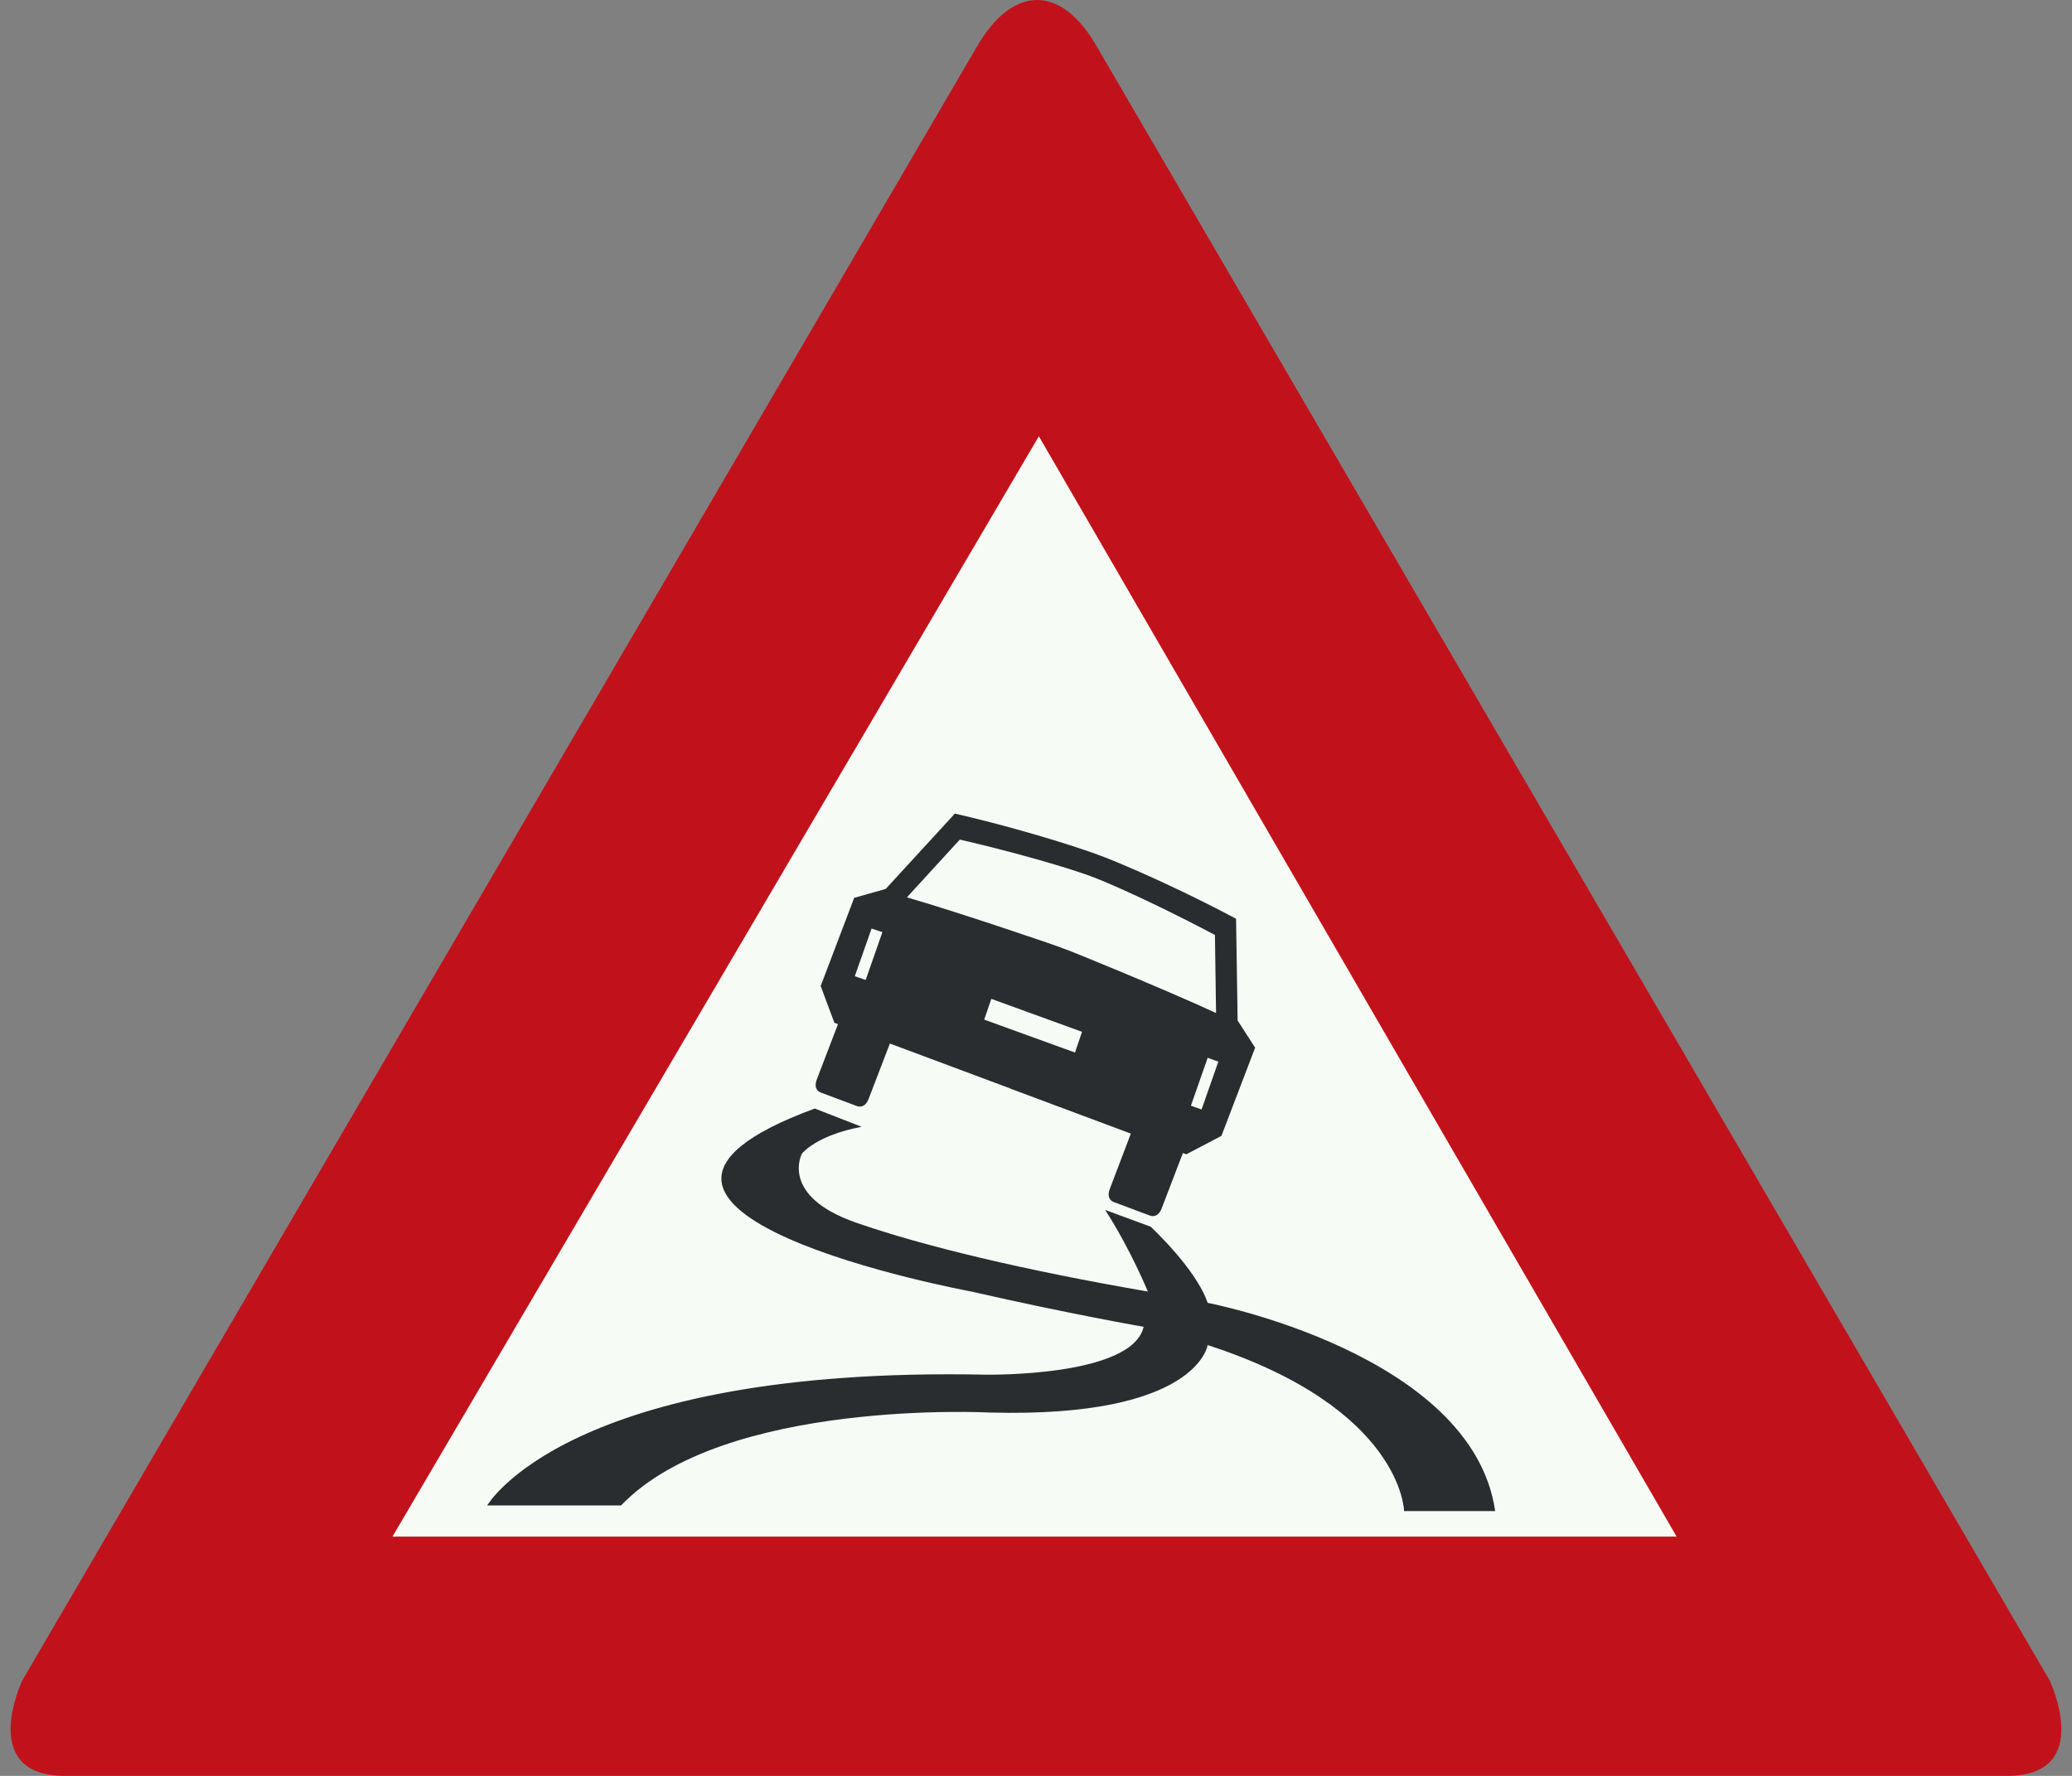 <?xml version="1.0" standalone="no"?>
<svg id="Nederlands_verkeersbord_J20" width="350" height="300" viewBox="0 0 350 300"
xmlns="http://www.w3.org/2000/svg" version="1.1">

<rect x="0" y="0" width="350" height="300" fill="#808080" stroke="none"/>

<path id="rode_driehoek" fill="#c1121c"
     d="M 11,300 C 11,300 27.82,300 11,300 C -3.917,300 3.78,283.853 3.78,283.853 L 164.907,8.074 C 164.907,8.074 161.401,14.191 164.907,8.074 C 171.16,-2.853 179.311,-2.372 185.119,7.602 L 346.212,283.853 C 346.212,283.853 353.917,300 339,300 C 322.172,300 339,300 339,300 L 11,300" />

<path id="witte_driehoek" fill="#f7fbf5"
     d="M 175.483,73.698 L 283.209,259.576 L 66.297,259.576 L 175.483,73.698" />

<g id="zwart_symbool">

<path fill="#2a2d2f"
       d="M 170.73,183.921 L 191.02,191.501 L 187.474,200.825 C 186.774,202.643 188.126,203.058 188.126,203.058 L 194.243,205.349 C 194.243,205.349 195.562,205.919 196.238,204.11 L 199.816,194.778 L 200.394,194.998 L 206.321,191.884 L 212.018,176.985 L 209.058,172.396 L 208.795,155.207 C 196.106,148.459 185.768,144.44 185.743,144.506 C 185.768,144.44 175.306,140.683 161.298,137.439 L 149.608,150.17 L 144.29,151.67 L 138.626,166.569 L 140.943,172.78 L 141.553,173 L 137.983,182.332 C 137.274,184.141 138.626,184.557 138.626,184.557 L 144.743,186.847 C 144.743,186.847 146.062,187.426 146.738,185.608 L 150.317,176.284 L 170.606,183.856 L 170.73,183.921" />

<path fill="#f7fbf5"
       d="M 179.716,160.269 C 179.749,160.171 197.013,167.237 205.324,171.092 L 205.414,171.092 L 205.225,157.946 C 192.537,151.222 184.383,148.01 184.358,148.075 C 184.383,148.01 176.138,145.076 162.131,141.832 L 153.21,151.572 L 153.243,151.605 C 162.065,154.156 179.749,160.171 179.716,160.269" />

<path fill="#f7fbf5"
       d="M 181.588,177.808 L 182.775,174.304 L 167.449,168.737 L 166.253,172.242 L 181.588,177.808" />

<path fill="#f7fbf5"
       d="M 146.227,165.55 L 149.055,157.465 L 147.225,156.862 L 144.389,164.914 L 146.227,165.55" />

<path fill="#f7fbf5"
       d="M 202.966,187.426 L 205.802,179.341 L 203.996,178.697 L 201.169,186.79 L 202.966,187.426" />

<path fill="#2a2d2f"
       d="M 137.628,187.263 L 145.551,190.352 C 137.851,191.786 135.468,194.875 135.468,194.875 C 135.468,194.875 131.602,202.007 144.578,206.531 C 156.079,210.541 173.212,214.616 193.889,218.178 C 193.889,218.178 190.987,211.046 186.675,204.395 L 194.367,207.223 C 194.367,207.223 202.067,214.355 203.996,220.093 C 203.996,220.093 248.698,228.618 252.565,255.27 L 237.172,255.27 C 237.172,255.27 236.941,237.918 203.996,227.225 C 203.996,227.225 202.29,239.573 167.193,238.619 C 167.193,238.619 122.228,236.231 104.906,254.317 L 82.3,254.317 C 82.3,254.317 95.755,230.786 166.484,232.221 C 166.484,232.221 191.25,232.669 193.18,224.136 C 193.18,224.136 180.648,221.968 164.068,218.178 C 164.068,218.178 90.478,204.615 137.628,187.263" />

</g>

</svg>